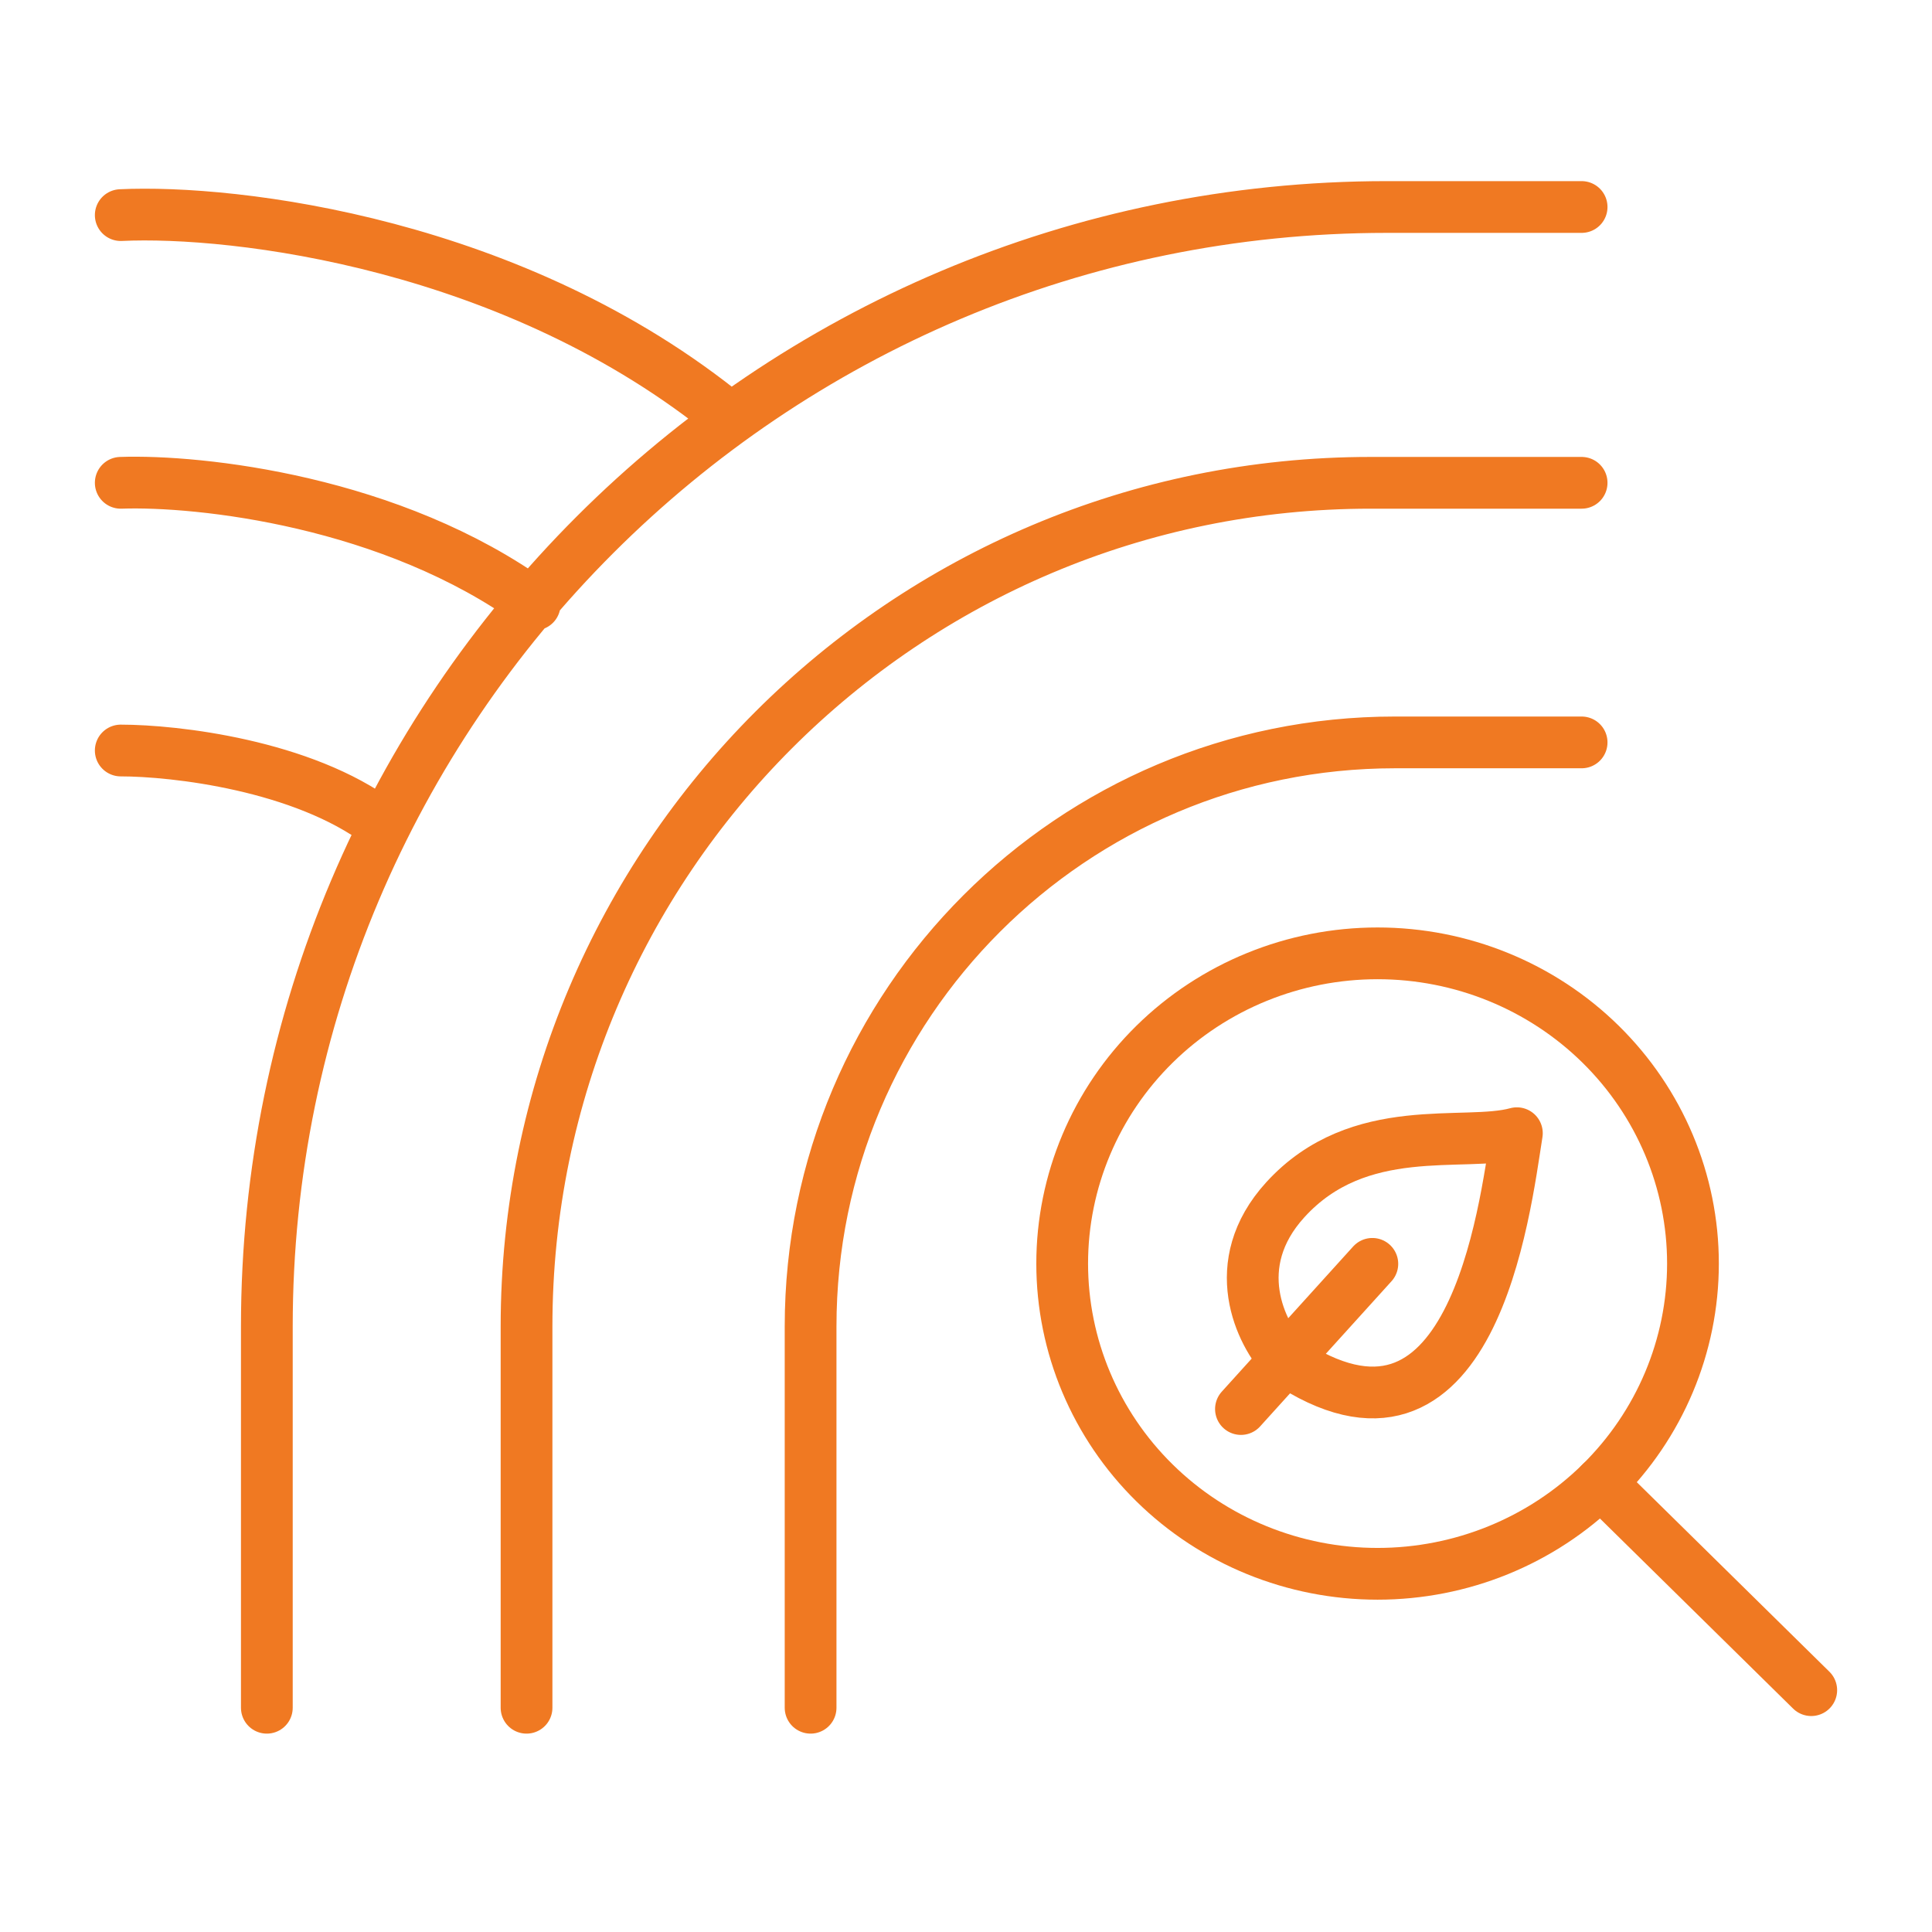 <svg width="112" height="112" viewBox="0 0 112 112" fill="none" xmlns="http://www.w3.org/2000/svg">
<path d="M79.859 91.235C84.709 91.235 89.359 89.341 92.788 85.968C96.216 82.595 98.143 78.02 98.143 73.251C98.143 68.481 96.216 63.906 92.788 60.533C89.359 57.16 84.709 55.266 79.859 55.266C75.01 55.266 70.36 57.16 66.931 60.533C63.502 63.906 61.576 68.481 61.576 73.251C61.576 78.02 63.502 82.595 66.931 85.968C70.36 89.341 75.01 91.235 79.859 91.235Z" stroke="#F07922" stroke-width="3" stroke-linecap="round" stroke-linejoin="round"/>
<path d="M105 97.98L92.791 85.966" stroke="#F07922" stroke-width="3" stroke-linecap="round" stroke-linejoin="round"/>
<path d="M79.556 73.267L74.513 78.838M71.939 81.683L74.513 78.838M74.513 78.838C73.086 77.308 71.088 73.307 74.513 69.549C78.794 64.852 84.888 66.535 87.935 65.693C87.229 70.161 85.347 86.15 74.513 78.838Z" stroke="#F07922" stroke-width="3" stroke-linecap="round" stroke-linejoin="round"/>
<path d="M91.688 43.038H80.867C62.158 43.038 46.991 58.197 46.991 76.897V99M91.688 27.989H79.455C52.431 27.989 30.524 49.886 30.524 76.897V99M91.688 12H80.396C44.538 12 15.469 41.056 15.469 76.897V99M7 12.47C13.587 12.157 29.866 14.069 42.287 24.227M7 27.989C11.548 27.832 22.714 29.024 30.995 35.043M7 43.508C10.137 43.508 17.539 44.355 22.056 47.74" stroke="#F07922" stroke-width="3" stroke-linecap="round" stroke-linejoin="round"/>
</svg>
